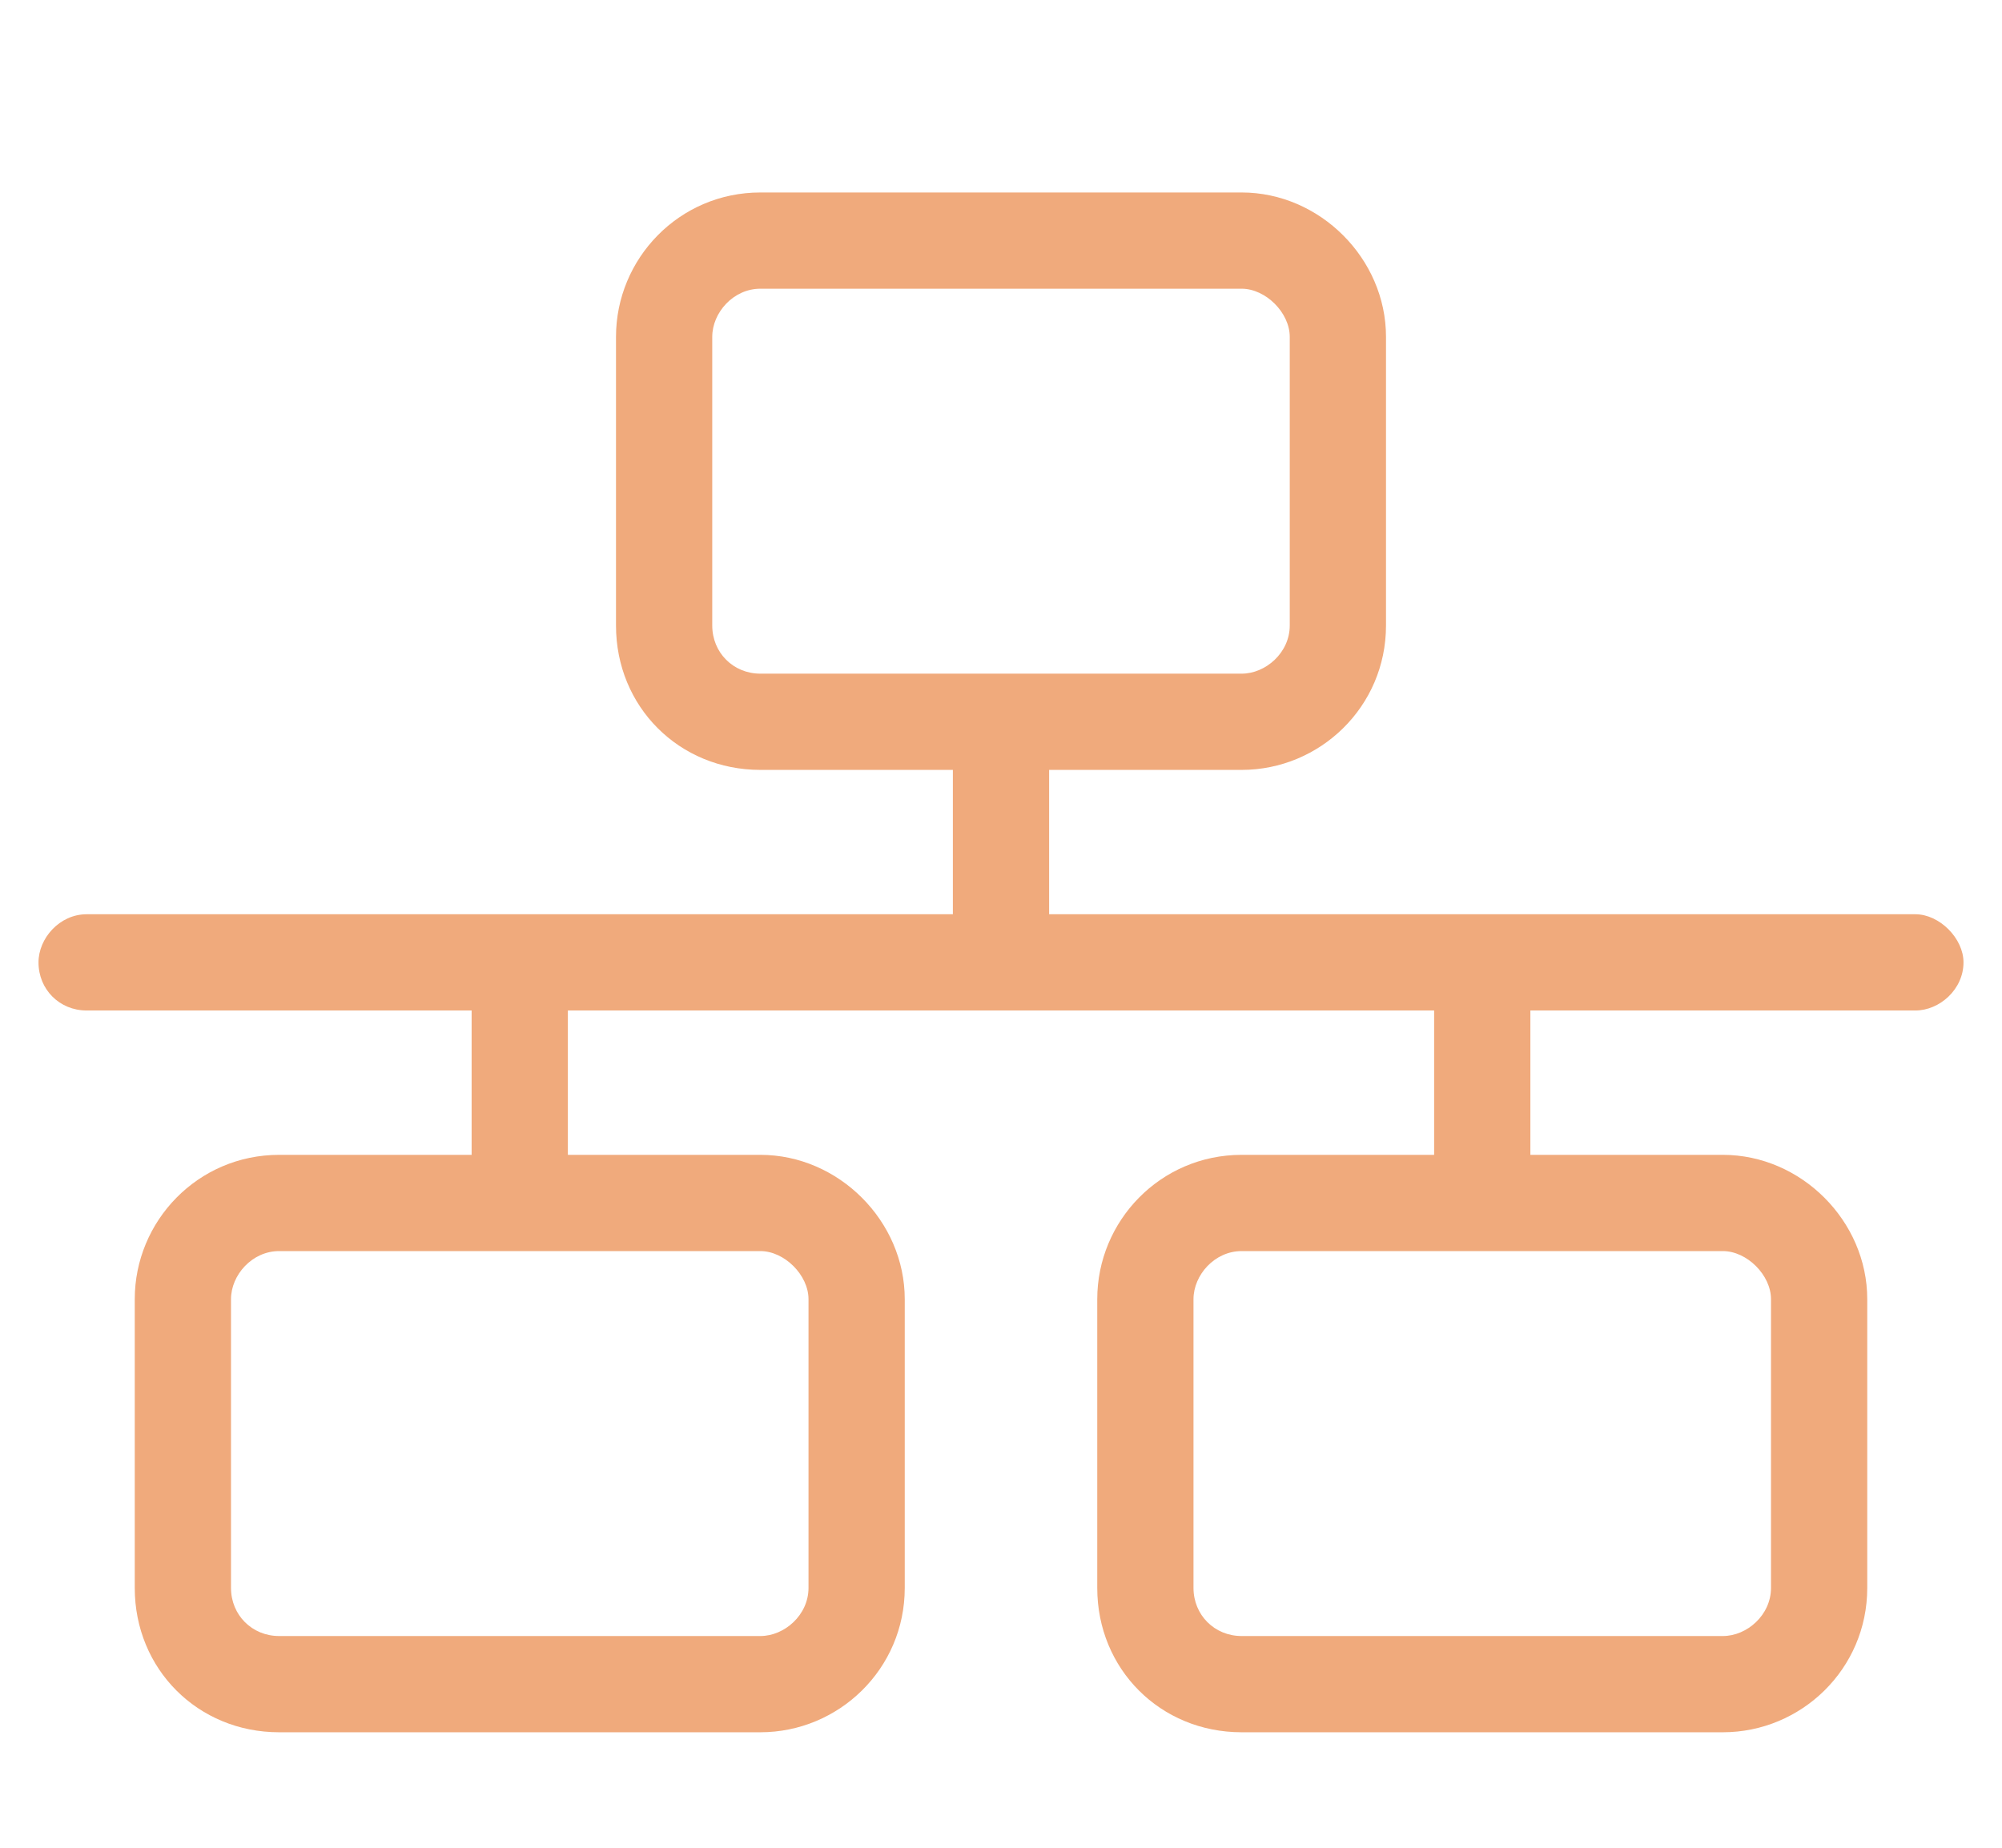 <?xml version="1.0" encoding="UTF-8"?> <svg xmlns="http://www.w3.org/2000/svg" width="26" height="24" viewBox="0 0 26 24" fill="none"><path d="M16.125 3.75H9.875C9.523 3.75 9.25 4.062 9.25 4.375V8.125C9.25 8.477 9.523 8.75 9.875 8.75H12.375H13.625H16.125C16.438 8.75 16.75 8.477 16.75 8.125V4.375C16.75 4.062 16.438 3.75 16.125 3.75ZM13.625 10V11.875H24.875C25.188 11.875 25.5 12.188 25.5 12.5C25.5 12.852 25.188 13.125 24.875 13.125H19.875V15H22.375C23.391 15 24.25 15.859 24.25 16.875V20.625C24.25 21.68 23.391 22.5 22.375 22.5H16.125C15.07 22.5 14.25 21.68 14.25 20.625V16.875C14.25 15.859 15.07 15 16.125 15H18.625V13.125H7.375V15H9.875C10.891 15 11.75 15.859 11.75 16.875V20.625C11.75 21.68 10.891 22.5 9.875 22.5H3.625C2.57 22.5 1.75 21.68 1.75 20.625V16.875C1.75 15.859 2.57 15 3.625 15H6.125V13.125H1.125C0.773 13.125 0.5 12.852 0.5 12.5C0.5 12.188 0.773 11.875 1.125 11.875H12.375V10H9.875C8.82 10 8 9.18 8 8.125V4.375C8 3.359 8.82 2.5 9.875 2.5H16.125C17.141 2.5 18 3.359 18 4.375V8.125C18 9.18 17.141 10 16.125 10H13.625ZM19.875 16.25H18.625H16.125C15.773 16.25 15.5 16.562 15.5 16.875V20.625C15.5 20.977 15.773 21.25 16.125 21.25H22.375C22.688 21.25 23 20.977 23 20.625V16.875C23 16.562 22.688 16.25 22.375 16.25H19.875ZM7.375 16.25H6.125H3.625C3.273 16.25 3 16.562 3 16.875V20.625C3 20.977 3.273 21.25 3.625 21.25H9.875C10.188 21.25 10.5 20.977 10.5 20.625V16.875C10.5 16.562 10.188 16.25 9.875 16.25H7.375Z" fill="#F0AA7C"></path></svg> 